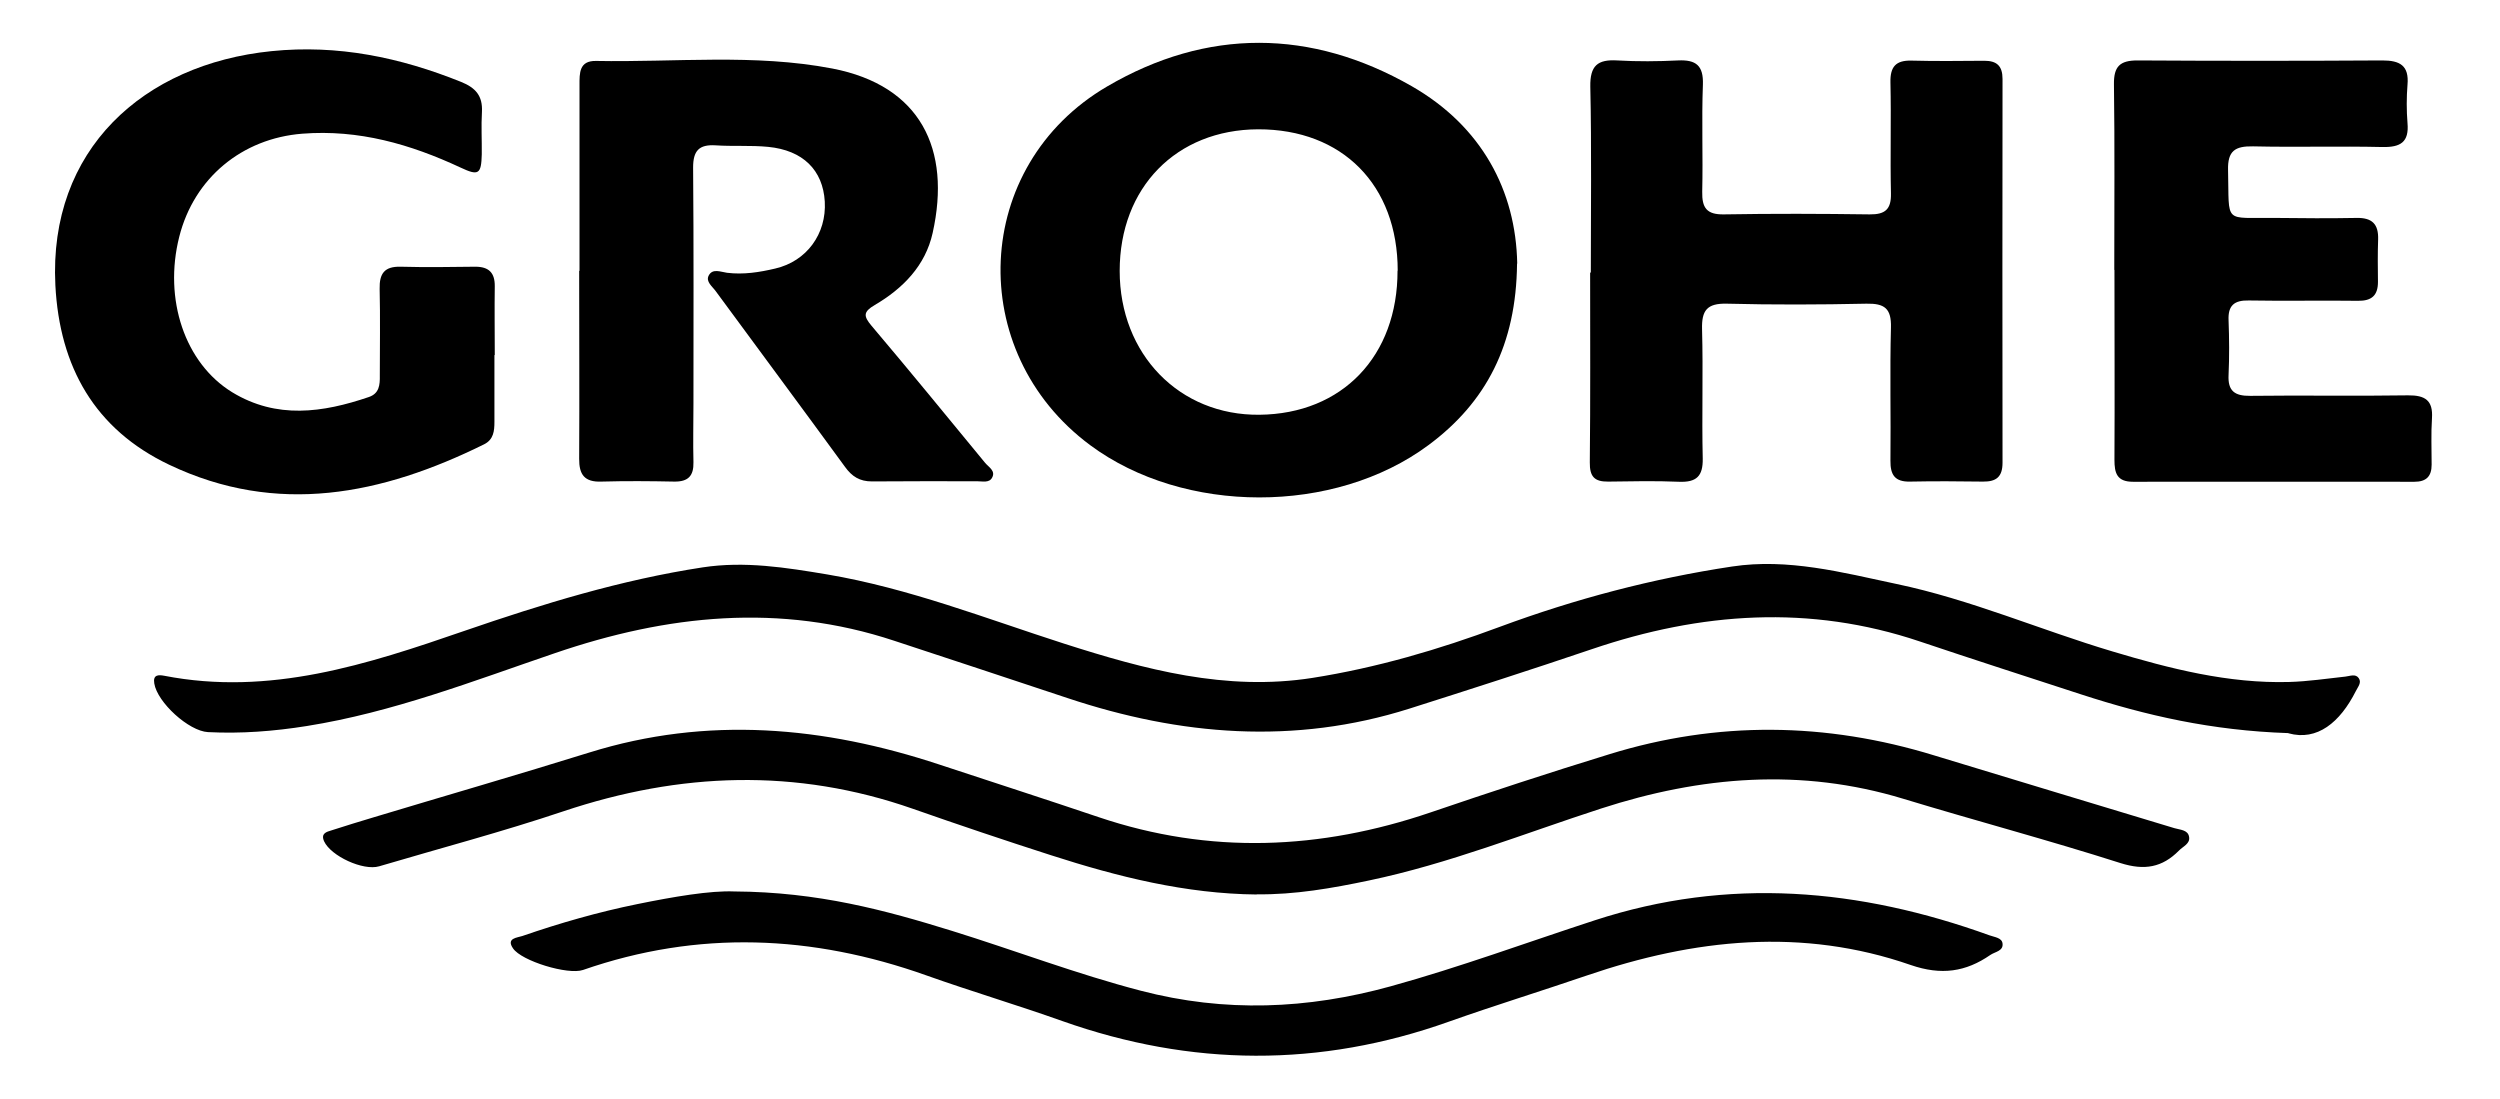 <?xml version="1.0" encoding="UTF-8"?>
<svg id="Layer_2" data-name="Layer 2" xmlns="http://www.w3.org/2000/svg" viewBox="0 0 148.1 65.11">
  <g id="Layer_1-2" data-name="Layer 1">
    <g>
      <path d="M89.87,15.62c-.05,4.79-1.82,8.21-5.25,10.75-5.57,4.14-14.49,4.12-20.04,0-7.45-5.53-7.01-16.56,1.01-21.25,5.91-3.46,12.08-3.42,18.03-.02,4.16,2.38,6.18,6.2,6.26,10.51Zm-7.07,.42c0-5.08-3.28-8.39-8.27-8.38-4.85,.02-8.2,3.45-8.2,8.39,0,4.94,3.54,8.57,8.28,8.52,4.91-.05,8.19-3.48,8.18-8.54Z"/>
      <path d="M135.57,43.43c-4.57-.15-8.45-1.05-12.27-2.29-3.19-1.04-6.39-2.07-9.57-3.14-6.53-2.2-12.98-1.73-19.41,.45-3.6,1.22-7.21,2.38-10.83,3.53-6.82,2.16-13.57,1.6-20.26-.63-3.41-1.14-6.83-2.26-10.25-3.39-6.79-2.25-13.46-1.54-20.1,.73-4.84,1.65-9.62,3.51-14.71,4.32-1.94,.31-3.89,.46-5.85,.36-1.14-.06-3-1.76-3.18-2.88-.09-.53,.25-.52,.58-.46,6.25,1.22,12.04-.67,17.8-2.66,4.62-1.59,9.27-3.02,14.11-3.76,2.49-.38,4.93,.01,7.38,.42,4.84,.82,9.39,2.61,14.03,4.1,4.78,1.53,9.59,2.83,14.7,2.03,3.81-.6,7.49-1.68,11.09-3.02,4.48-1.66,9.07-2.87,13.78-3.58,3.31-.5,6.52,.35,9.72,1.03,4.4,.92,8.52,2.72,12.81,4,3.41,1.02,6.86,1.91,10.47,1.81,1.11-.03,2.23-.2,3.34-.32,.27-.03,.59-.18,.78,.09,.19,.27-.05,.52-.17,.77-.94,1.86-2.29,2.97-3.99,2.5Z"/>
      <path d="M34.33,16.04c0-3.67,0-7.34,0-11,0-.7-.03-1.45,.98-1.43,4.67,.09,9.37-.44,14,.45,5.22,1.01,7.05,4.77,5.94,9.74-.43,1.94-1.76,3.29-3.43,4.27-.68,.4-.68,.65-.19,1.23,2.27,2.68,4.49,5.4,6.72,8.11,.21,.26,.65,.48,.42,.89-.17,.32-.57,.21-.88,.21-2.08,0-4.16-.01-6.24,.01-.72,0-1.18-.29-1.59-.86-2.54-3.48-5.11-6.94-7.66-10.41-.2-.28-.6-.56-.42-.92,.23-.45,.71-.22,1.09-.17,.97,.12,1.92-.03,2.85-.25,1.87-.43,3.05-2.06,2.94-3.97-.11-1.86-1.29-3.04-3.36-3.24-1.03-.1-2.08-.02-3.11-.09-.98-.06-1.33,.32-1.33,1.31,.04,4.66,.02,9.33,.02,13.99,0,1.16-.03,2.31,0,3.47,.02,.81-.31,1.16-1.13,1.15-1.44-.03-2.88-.04-4.32,0-1.01,.04-1.33-.42-1.32-1.36,.02-3.71,0-7.41,0-11.12Z"/>
      <path d="M94.24,16.13c0-3.67,.05-7.34-.03-11-.02-1.24,.43-1.62,1.6-1.55,1.2,.07,2.4,.06,3.6,0,1.06-.05,1.51,.3,1.47,1.43-.08,2.11,.01,4.23-.04,6.34-.02,.96,.26,1.37,1.29,1.35,2.88-.05,5.76-.04,8.63,0,.92,.01,1.28-.3,1.26-1.24-.05-2.19,.02-4.39-.03-6.58-.02-.92,.31-1.31,1.24-1.29,1.44,.04,2.88,.02,4.32,.01,.74,0,1.08,.3,1.08,1.08-.01,7.58-.01,15.15,0,22.73,0,.84-.37,1.13-1.16,1.12-1.44-.02-2.88-.03-4.32,0-.9,.02-1.17-.4-1.16-1.24,.03-2.63-.04-5.26,.03-7.89,.03-1.13-.38-1.43-1.45-1.41-2.76,.06-5.52,.07-8.27,0-1.19-.03-1.5,.41-1.47,1.52,.07,2.55-.02,5.1,.04,7.65,.02,1.05-.37,1.42-1.4,1.38-1.4-.06-2.8-.03-4.2-.01-.82,.01-1.1-.3-1.09-1.14,.04-3.75,.02-7.49,.02-11.24,0,0,.02,0,.03,0Z"/>
      <path d="M29.29,21.04c0,1.32,0,2.63,0,3.95,0,.54-.05,1.05-.61,1.33-6.05,2.99-12.26,4.26-18.66,1.21-4.41-2.1-6.49-5.8-6.74-10.63-.41-8.03,5.21-13.1,12.8-13.87,3.94-.4,7.62,.37,11.23,1.82,.87,.35,1.29,.83,1.24,1.78-.05,.83,0,1.67-.01,2.51-.03,1.18-.19,1.29-1.25,.79-2.98-1.39-6.04-2.27-9.38-2.01-3.57,.28-6.41,2.62-7.29,6.1-.94,3.71,.33,7.5,3.14,9.22,2.63,1.6,5.36,1.21,8.09,.28,.62-.21,.66-.72,.65-1.27,0-1.71,.03-3.43-.01-5.14-.02-.9,.28-1.33,1.23-1.31,1.48,.04,2.96,.02,4.44,0,.8,0,1.16,.36,1.15,1.16-.02,1.36,0,2.71,0,4.07Z"/>
      <path d="M74.45,52.99c-4.21-.04-8.23-1.05-12.2-2.33-2.74-.88-5.47-1.8-8.18-2.75-6.92-2.42-13.79-2.16-20.69,.15-3.6,1.21-7.27,2.18-10.92,3.26-.95,.28-2.86-.61-3.26-1.48-.21-.47,.14-.56,.44-.65,.84-.27,1.68-.53,2.52-.78,4.25-1.28,8.51-2.51,12.75-3.83,7-2.18,13.89-1.55,20.73,.71,3.15,1.04,6.31,2.06,9.45,3.12,6.59,2.22,13.12,1.94,19.65-.28,3.52-1.2,7.05-2.36,10.6-3.45,6.41-1.98,12.83-1.9,19.24,.07,4.74,1.45,9.49,2.87,14.23,4.31,.32,.1,.8,.09,.87,.51,.08,.41-.36,.57-.6,.82-.99,1-2.04,1.19-3.46,.74-4.26-1.36-8.59-2.51-12.87-3.81-6.05-1.84-11.99-1.34-17.91,.58-4.56,1.48-9.02,3.27-13.74,4.26-2.19,.46-4.4,.85-6.65,.82Z"/>
      <path d="M125.25,15.98c0-3.67,.03-7.34-.02-11-.01-1.04,.35-1.4,1.39-1.4,4.84,.03,9.67,.03,14.51,0,1.04,0,1.59,.3,1.49,1.44-.06,.75-.06,1.52,0,2.27,.1,1.13-.41,1.44-1.48,1.42-2.56-.06-5.12,.02-7.67-.04-1.07-.02-1.51,.27-1.48,1.41,.08,3.25-.31,2.79,2.81,2.83,1.6,.02,3.2,.03,4.8,0,.93-.02,1.31,.37,1.28,1.28-.03,.84-.02,1.67-.01,2.51,0,.8-.37,1.13-1.18,1.12-2.16-.03-4.32,.02-6.47-.02-.87-.02-1.24,.3-1.2,1.18,.04,1.07,.05,2.15,0,3.23-.05,.95,.36,1.25,1.28,1.24,3.12-.04,6.24,.02,9.35-.03,1.02-.01,1.49,.3,1.42,1.36-.06,.91-.02,1.83-.02,2.75,0,.7-.33,1.01-1.02,1.01-5.56,0-11.11-.01-16.67,0-.96,0-1.1-.52-1.1-1.3,.02-3.75,0-7.49,0-11.24Z"/>
      <path d="M43.51,52.81c4.96,.03,8.93,1.11,12.87,2.33,3.74,1.16,7.4,2.56,11.2,3.55,4.98,1.3,9.87,1.1,14.8-.26,4.09-1.13,8.07-2.6,12.09-3.91,7.93-2.59,15.69-1.89,23.39,.89,.3,.11,.73,.14,.77,.48,.06,.45-.44,.49-.72,.68-1.46,1.01-2.91,1.22-4.71,.6-6.44-2.24-12.84-1.55-19.17,.61-2.72,.93-5.48,1.78-8.19,2.74-7.65,2.73-15.27,2.67-22.9-.03-2.67-.95-5.4-1.76-8.07-2.71-6.75-2.4-13.51-2.69-20.33-.32-.89,.31-3.65-.53-4.15-1.28-.42-.61,.26-.63,.55-.73,2.23-.77,4.5-1.42,6.81-1.89,2.16-.44,4.32-.81,5.75-.75Z"/>
    </g>
  </g>
</svg>